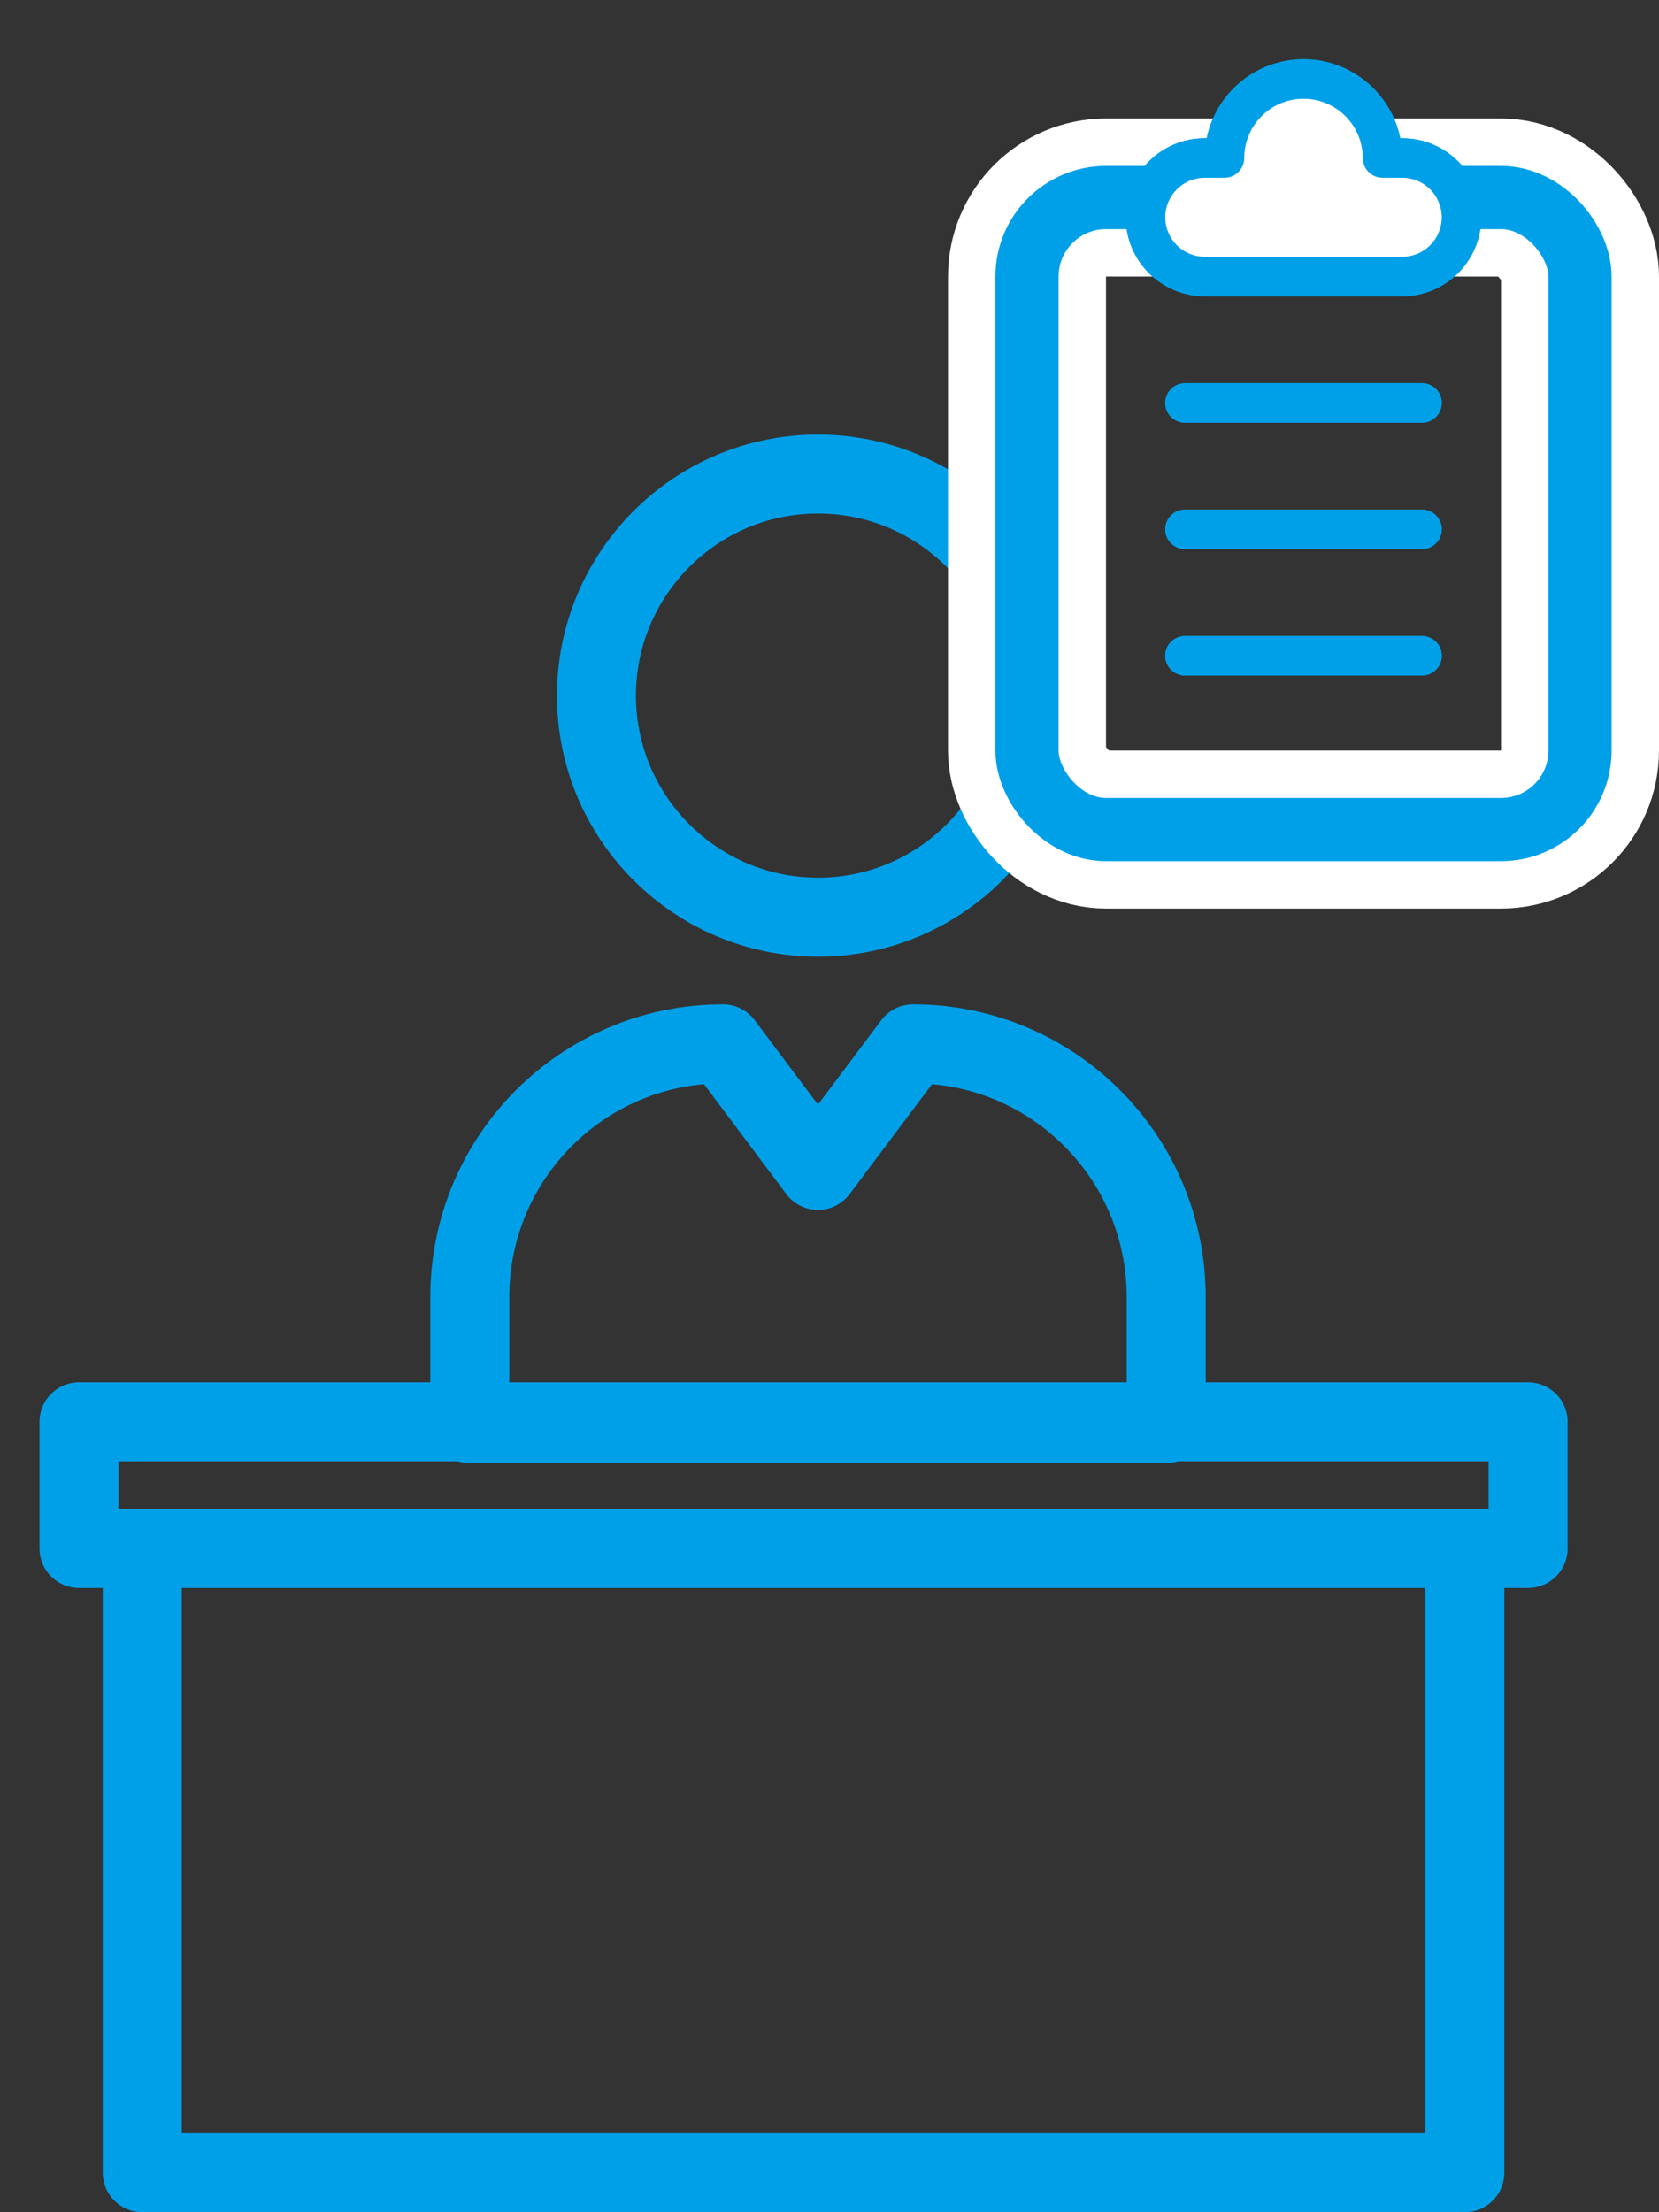 <svg width="21" height="28" viewBox="0 0 21 28" fill="none" xmlns="http://www.w3.org/2000/svg">
<rect x="0" y="0" width="21" height="28" fill="#333333" stroke="none"/>
<path d="M19.343 19.599H1V17.996H19.343V19.599ZM18.542 27.5H1.801V19.599H18.542V27.5ZM13.159 8.805C13.159 7.258 11.901 6 10.354 6C8.808 6 7.55 7.258 7.55 8.805C7.55 10.351 8.808 11.609 10.354 11.609C11.901 11.609 13.159 10.351 13.159 8.805ZM9.153 13.212C7.382 13.212 5.947 14.646 5.947 16.417V18.019H14.762V16.417C14.762 14.646 13.327 13.212 11.556 13.212L10.354 14.814L9.153 13.212Z" stroke="#00A0E9" stroke-linecap="round" stroke-linejoin="round"/>
<rect x="13" y="2.5" width="7" height="8" rx="1" stroke="white" stroke-width="2"/>
<path d="M16.5 1C17.052 1 17.5 1.448 17.5 2H17.75C18.164 2 18.5 2.336 18.5 2.75C18.5 3.164 18.164 3.5 17.75 3.5H15.25C14.836 3.5 14.5 3.164 14.5 2.75C14.5 2.336 14.836 2 15.25 2H15.5C15.5 1.448 15.948 1 16.5 1Z" fill="white"/>
<path d="M17.5 2H17.25C17.25 2.138 17.362 2.25 17.5 2.25V2ZM15.5 2V2.25C15.638 2.25 15.75 2.138 15.75 2H15.5ZM16.5 1V1.25C16.914 1.25 17.25 1.586 17.25 2H17.5H17.75C17.75 1.31 17.19 0.75 16.5 0.75V1ZM17.5 2V2.25H17.75V2V1.75H17.5V2ZM17.75 2V2.25C18.026 2.25 18.25 2.474 18.25 2.75H18.5H18.75C18.75 2.198 18.302 1.75 17.75 1.75V2ZM18.5 2.75H18.25C18.25 3.026 18.026 3.25 17.75 3.25V3.5V3.75C18.302 3.75 18.75 3.302 18.75 2.75H18.5ZM17.75 3.5V3.25H15.25V3.5V3.75H17.75V3.5ZM15.25 3.5V3.25C14.974 3.25 14.75 3.026 14.75 2.75H14.5H14.25C14.25 3.302 14.698 3.75 15.25 3.75V3.5ZM14.5 2.75H14.75C14.75 2.474 14.974 2.25 15.25 2.25V2V1.75C14.698 1.75 14.25 2.198 14.25 2.75H14.5ZM15.25 2V2.25H15.5V2V1.75H15.25V2ZM15.5 2H15.75C15.75 1.586 16.086 1.25 16.5 1.25V1V0.75C15.81 0.75 15.25 1.31 15.25 2H15.5Z" fill="#00A0E9"/>
<path d="M15 5.1H18" stroke="#00A0E9" stroke-width="0.5" stroke-linecap="round"/>
<path d="M15 6.7H18" stroke="#00A0E9" stroke-width="0.5" stroke-linecap="round"/>
<path d="M15 8.3H18" stroke="#00A0E9" stroke-width="0.5" stroke-linecap="round"/>
<rect x="13" y="2.5" width="7" height="8" rx="1" stroke="#00A0E9" stroke-width="0.8"/>
<path d="M16.5 1C17.052 1 17.5 1.448 17.5 2H17.75C18.164 2 18.5 2.336 18.5 2.75C18.5 3.164 18.164 3.5 17.75 3.5H15.25C14.836 3.5 14.5 3.164 14.5 2.75C14.5 2.336 14.836 2 15.25 2H15.5C15.5 1.448 15.948 1 16.5 1Z" fill="white"/>
<path d="M17.5 2H17.25C17.25 2.138 17.362 2.25 17.5 2.25V2ZM15.5 2V2.25C15.638 2.25 15.75 2.138 15.75 2H15.5ZM16.5 1V1.25C16.914 1.25 17.25 1.586 17.25 2H17.5H17.75C17.75 1.31 17.19 0.75 16.5 0.75V1ZM17.5 2V2.25H17.75V2V1.75H17.5V2ZM17.75 2V2.25C18.026 2.25 18.25 2.474 18.25 2.75H18.5H18.75C18.75 2.198 18.302 1.75 17.75 1.75V2ZM18.5 2.75H18.25C18.25 3.026 18.026 3.25 17.75 3.25V3.5V3.75C18.302 3.75 18.75 3.302 18.75 2.75H18.5ZM17.75 3.5V3.25H15.25V3.5V3.75H17.75V3.5ZM15.25 3.5V3.25C14.974 3.25 14.75 3.026 14.75 2.75H14.5H14.25C14.25 3.302 14.698 3.75 15.25 3.75V3.5ZM14.5 2.75H14.75C14.75 2.474 14.974 2.25 15.25 2.25V2V1.75C14.698 1.75 14.25 2.198 14.25 2.75H14.5ZM15.25 2V2.25H15.5V2V1.75H15.25V2ZM15.5 2H15.75C15.75 1.586 16.086 1.25 16.5 1.25V1V0.75C15.81 0.75 15.25 1.31 15.25 2H15.5Z" fill="#00A0E9"/>
<path d="M15 5.1H18" stroke="#00A0E9" stroke-width="0.5" stroke-linecap="round"/>
<path d="M15 6.7H18" stroke="#00A0E9" stroke-width="0.5" stroke-linecap="round"/>
<path d="M15 8.3H18" stroke="#00A0E9" stroke-width="0.5" stroke-linecap="round"/>
</svg>
